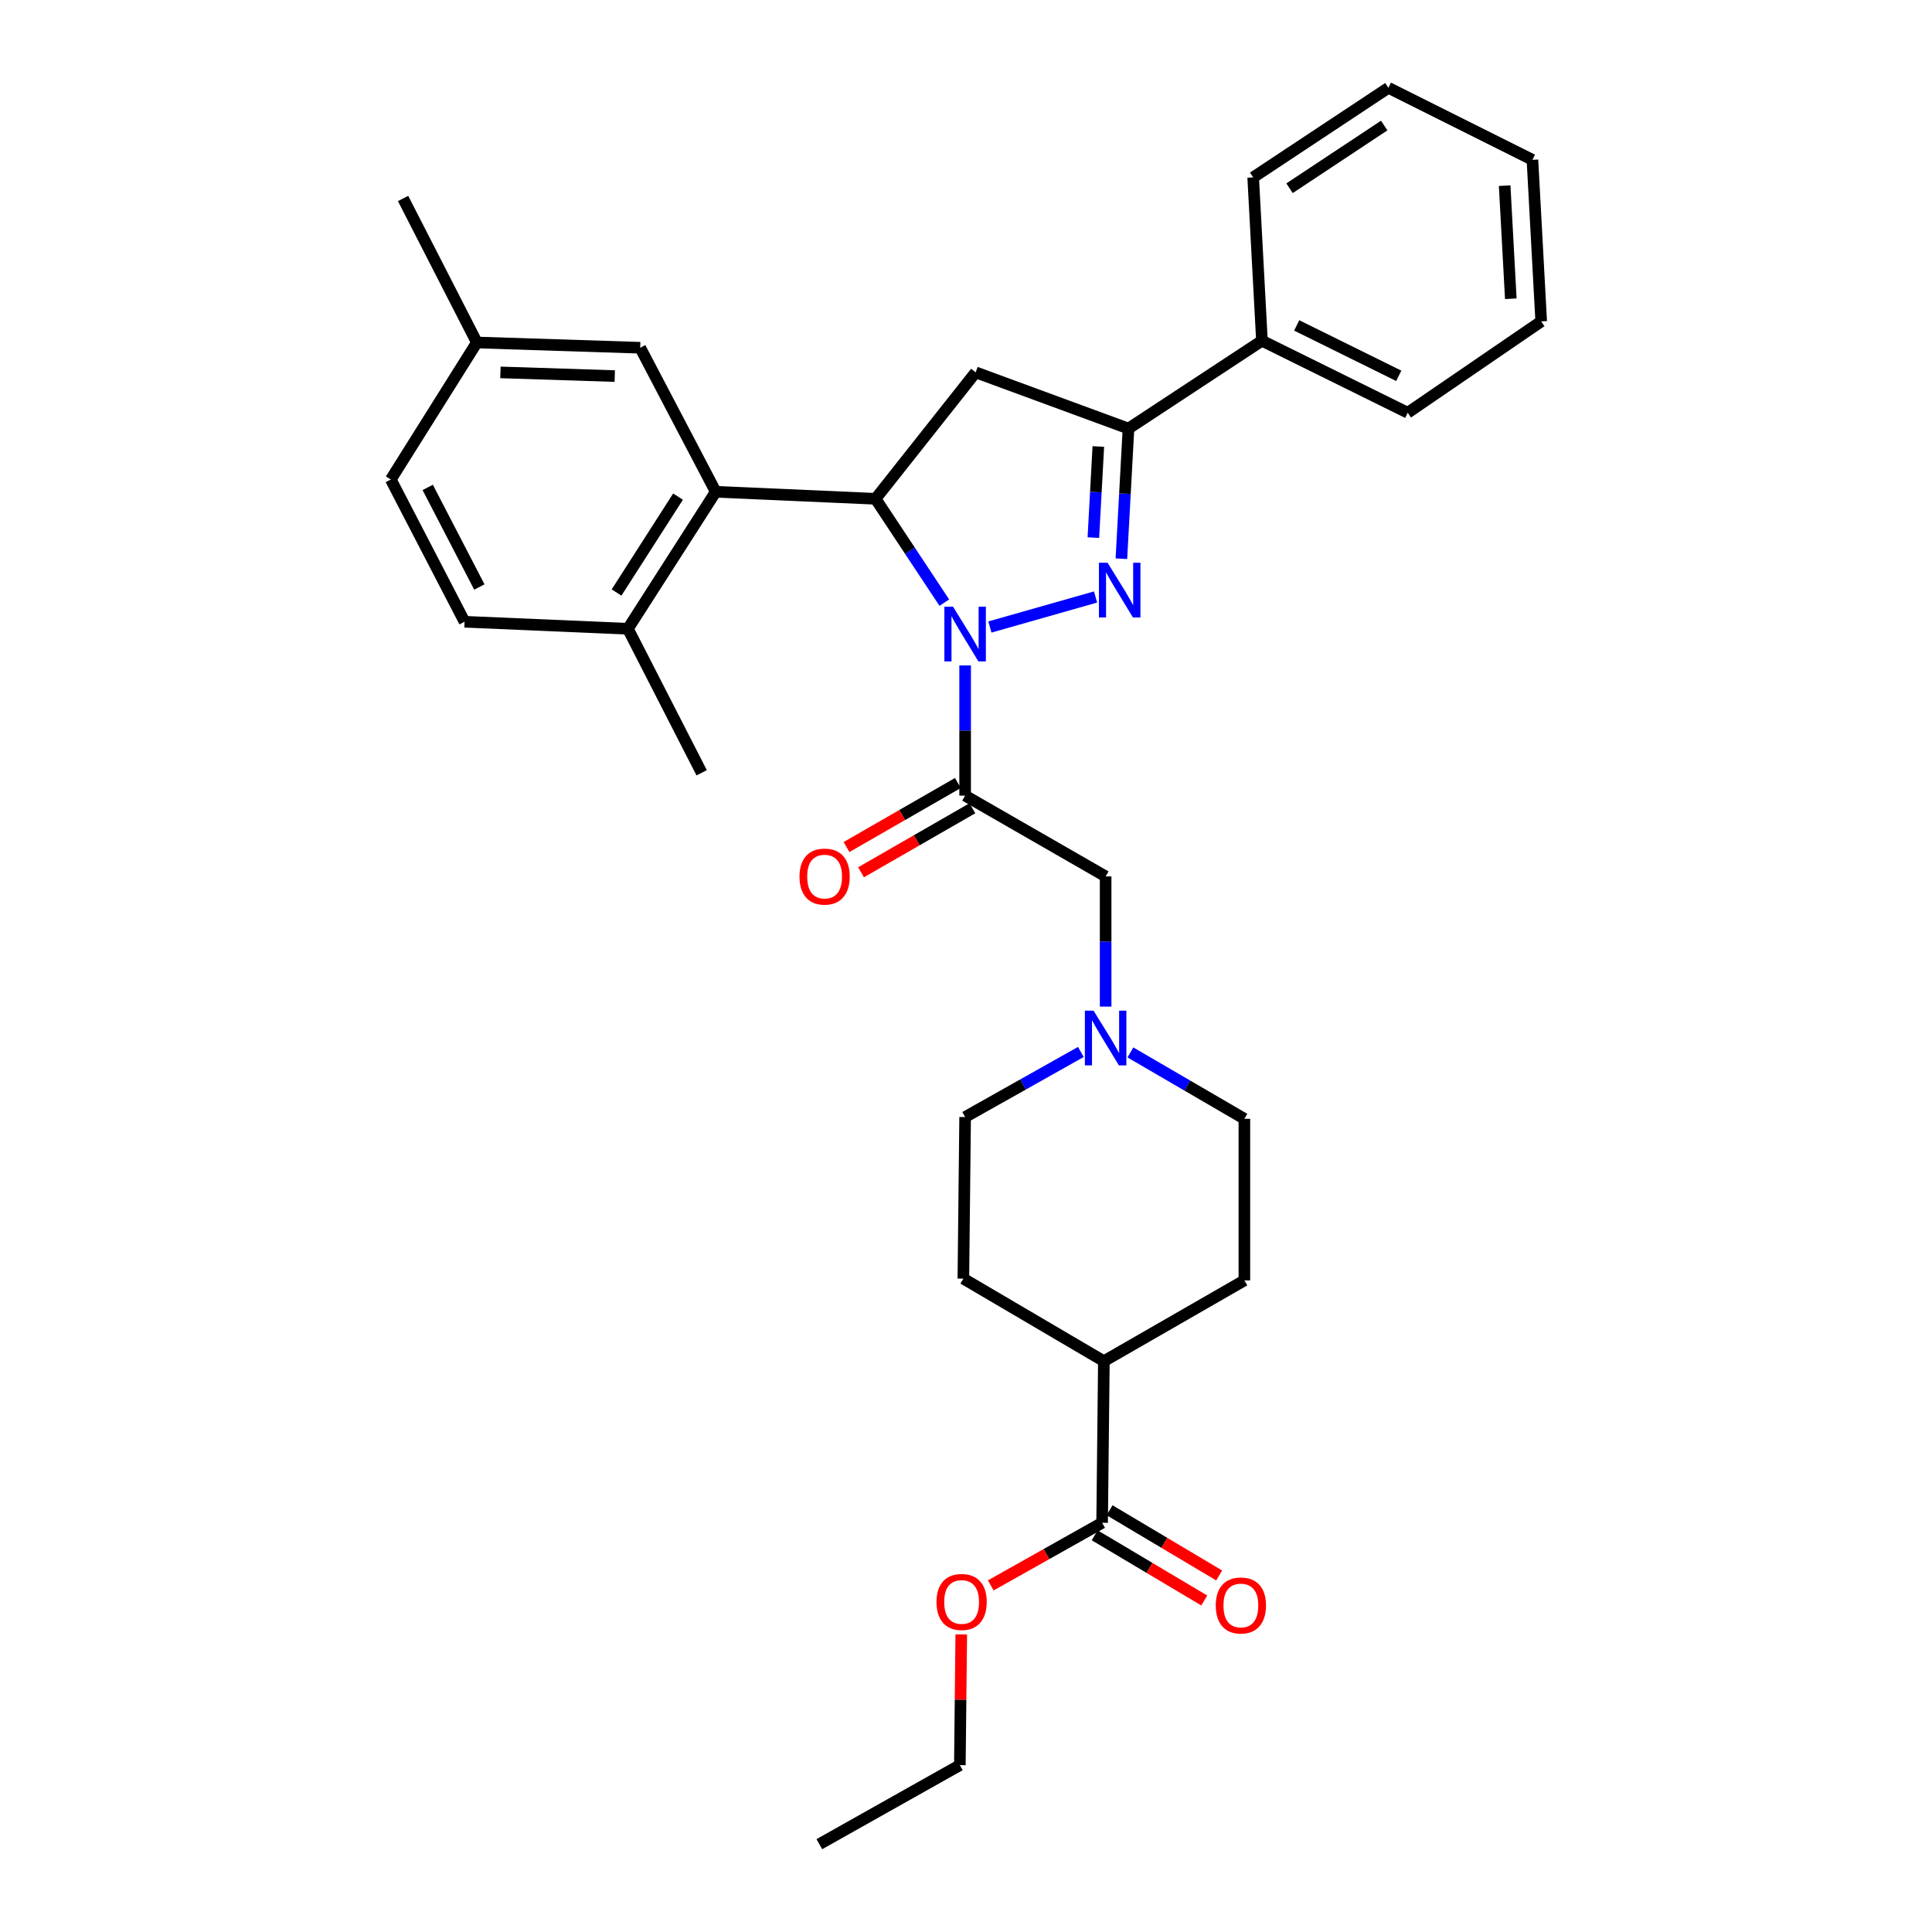 <?xml version='1.0' encoding='iso-8859-1'?>
<svg version='1.1' baseProfile='full'
              xmlns='http://www.w3.org/2000/svg'
                      xmlns:rdkit='http://www.rdkit.org/xml'
                      xmlns:xlink='http://www.w3.org/1999/xlink'
                  xml:space='preserve'
width='1000px' height='1000px' viewBox='0 0 1000 1000'>
<!-- END OF HEADER -->
<rect style='opacity:1.0;fill:#FFFFFF;stroke:none' width='1000' height='1000' x='0' y='0'> </rect>
<path class='bond-0' d='M 585.094,544.737 L 614.592,561.916' style='fill:none;fill-rule:evenodd;stroke:#0000FF;stroke-width:6px;stroke-linecap:butt;stroke-linejoin:miter;stroke-opacity:1' />
<path class='bond-0' d='M 614.592,561.916 L 644.091,579.094' style='fill:none;fill-rule:evenodd;stroke:#000000;stroke-width:6px;stroke-linecap:butt;stroke-linejoin:miter;stroke-opacity:1' />
<path class='bond-1' d='M 572.276,521.022 L 572.276,487.331' style='fill:none;fill-rule:evenodd;stroke:#0000FF;stroke-width:6px;stroke-linecap:butt;stroke-linejoin:miter;stroke-opacity:1' />
<path class='bond-1' d='M 572.276,487.331 L 572.276,453.639' style='fill:none;fill-rule:evenodd;stroke:#000000;stroke-width:6px;stroke-linecap:butt;stroke-linejoin:miter;stroke-opacity:1' />
<path class='bond-2' d='M 559.45,544.487 L 529.499,561.334' style='fill:none;fill-rule:evenodd;stroke:#0000FF;stroke-width:6px;stroke-linecap:butt;stroke-linejoin:miter;stroke-opacity:1' />
<path class='bond-2' d='M 529.499,561.334 L 499.548,578.181' style='fill:none;fill-rule:evenodd;stroke:#000000;stroke-width:6px;stroke-linecap:butt;stroke-linejoin:miter;stroke-opacity:1' />
<path class='bond-3' d='M 572.276,453.639 L 499.548,411.818' style='fill:none;fill-rule:evenodd;stroke:#000000;stroke-width:6px;stroke-linecap:butt;stroke-linejoin:miter;stroke-opacity:1' />
<path class='bond-4' d='M 495.79,405.283 L 466.974,421.853' style='fill:none;fill-rule:evenodd;stroke:#000000;stroke-width:6px;stroke-linecap:butt;stroke-linejoin:miter;stroke-opacity:1' />
<path class='bond-4' d='M 466.974,421.853 L 438.159,438.423' style='fill:none;fill-rule:evenodd;stroke:#FF0000;stroke-width:6px;stroke-linecap:butt;stroke-linejoin:miter;stroke-opacity:1' />
<path class='bond-4' d='M 503.306,418.353 L 474.49,434.923' style='fill:none;fill-rule:evenodd;stroke:#000000;stroke-width:6px;stroke-linecap:butt;stroke-linejoin:miter;stroke-opacity:1' />
<path class='bond-4' d='M 474.49,434.923 L 445.675,451.493' style='fill:none;fill-rule:evenodd;stroke:#FF0000;stroke-width:6px;stroke-linecap:butt;stroke-linejoin:miter;stroke-opacity:1' />
<path class='bond-5' d='M 499.548,411.818 L 499.548,378.127' style='fill:none;fill-rule:evenodd;stroke:#000000;stroke-width:6px;stroke-linecap:butt;stroke-linejoin:miter;stroke-opacity:1' />
<path class='bond-5' d='M 499.548,378.127 L 499.548,344.435' style='fill:none;fill-rule:evenodd;stroke:#0000FF;stroke-width:6px;stroke-linecap:butt;stroke-linejoin:miter;stroke-opacity:1' />
<path class='bond-6' d='M 644.091,579.094 L 644.091,662.728' style='fill:none;fill-rule:evenodd;stroke:#000000;stroke-width:6px;stroke-linecap:butt;stroke-linejoin:miter;stroke-opacity:1' />
<path class='bond-7' d='M 499.548,578.181 L 498.635,661.815' style='fill:none;fill-rule:evenodd;stroke:#000000;stroke-width:6px;stroke-linecap:butt;stroke-linejoin:miter;stroke-opacity:1' />
<path class='bond-8' d='M 512.367,324.542 L 567.06,309' style='fill:none;fill-rule:evenodd;stroke:#0000FF;stroke-width:6px;stroke-linecap:butt;stroke-linejoin:miter;stroke-opacity:1' />
<path class='bond-9' d='M 488.778,311.925 L 470.978,285.052' style='fill:none;fill-rule:evenodd;stroke:#0000FF;stroke-width:6px;stroke-linecap:butt;stroke-linejoin:miter;stroke-opacity:1' />
<path class='bond-9' d='M 470.978,285.052 L 453.179,258.178' style='fill:none;fill-rule:evenodd;stroke:#000000;stroke-width:6px;stroke-linecap:butt;stroke-linejoin:miter;stroke-opacity:1' />
<path class='bond-10' d='M 580.43,289.198 L 582.262,255.508' style='fill:none;fill-rule:evenodd;stroke:#0000FF;stroke-width:6px;stroke-linecap:butt;stroke-linejoin:miter;stroke-opacity:1' />
<path class='bond-10' d='M 582.262,255.508 L 584.094,221.818' style='fill:none;fill-rule:evenodd;stroke:#000000;stroke-width:6px;stroke-linecap:butt;stroke-linejoin:miter;stroke-opacity:1' />
<path class='bond-10' d='M 565.925,278.272 L 567.208,254.69' style='fill:none;fill-rule:evenodd;stroke:#0000FF;stroke-width:6px;stroke-linecap:butt;stroke-linejoin:miter;stroke-opacity:1' />
<path class='bond-10' d='M 567.208,254.69 L 568.49,231.107' style='fill:none;fill-rule:evenodd;stroke:#000000;stroke-width:6px;stroke-linecap:butt;stroke-linejoin:miter;stroke-opacity:1' />
<path class='bond-11' d='M 584.094,221.818 L 653.179,176.362' style='fill:none;fill-rule:evenodd;stroke:#000000;stroke-width:6px;stroke-linecap:butt;stroke-linejoin:miter;stroke-opacity:1' />
<path class='bond-12' d='M 584.094,221.818 L 505,192.729' style='fill:none;fill-rule:evenodd;stroke:#000000;stroke-width:6px;stroke-linecap:butt;stroke-linejoin:miter;stroke-opacity:1' />
<path class='bond-13' d='M 505,192.729 L 453.179,258.178' style='fill:none;fill-rule:evenodd;stroke:#000000;stroke-width:6px;stroke-linecap:butt;stroke-linejoin:miter;stroke-opacity:1' />
<path class='bond-14' d='M 453.179,258.178 L 370.458,254.543' style='fill:none;fill-rule:evenodd;stroke:#000000;stroke-width:6px;stroke-linecap:butt;stroke-linejoin:miter;stroke-opacity:1' />
<path class='bond-15' d='M 653.179,176.362 L 728.638,213.635' style='fill:none;fill-rule:evenodd;stroke:#000000;stroke-width:6px;stroke-linecap:butt;stroke-linejoin:miter;stroke-opacity:1' />
<path class='bond-15' d='M 671.175,168.435 L 723.996,194.527' style='fill:none;fill-rule:evenodd;stroke:#000000;stroke-width:6px;stroke-linecap:butt;stroke-linejoin:miter;stroke-opacity:1' />
<path class='bond-16' d='M 653.179,176.362 L 648.639,91.815' style='fill:none;fill-rule:evenodd;stroke:#000000;stroke-width:6px;stroke-linecap:butt;stroke-linejoin:miter;stroke-opacity:1' />
<path class='bond-17' d='M 728.638,213.635 L 797.723,166.361' style='fill:none;fill-rule:evenodd;stroke:#000000;stroke-width:6px;stroke-linecap:butt;stroke-linejoin:miter;stroke-opacity:1' />
<path class='bond-18' d='M 370.458,254.543 L 325.002,325.454' style='fill:none;fill-rule:evenodd;stroke:#000000;stroke-width:6px;stroke-linecap:butt;stroke-linejoin:miter;stroke-opacity:1' />
<path class='bond-18' d='M 350.947,257.043 L 319.127,306.681' style='fill:none;fill-rule:evenodd;stroke:#000000;stroke-width:6px;stroke-linecap:butt;stroke-linejoin:miter;stroke-opacity:1' />
<path class='bond-19' d='M 370.458,254.543 L 331.367,179.997' style='fill:none;fill-rule:evenodd;stroke:#000000;stroke-width:6px;stroke-linecap:butt;stroke-linejoin:miter;stroke-opacity:1' />
<path class='bond-20' d='M 325.002,325.454 L 240.455,321.819' style='fill:none;fill-rule:evenodd;stroke:#000000;stroke-width:6px;stroke-linecap:butt;stroke-linejoin:miter;stroke-opacity:1' />
<path class='bond-21' d='M 325.002,325.454 L 363.179,400' style='fill:none;fill-rule:evenodd;stroke:#000000;stroke-width:6px;stroke-linecap:butt;stroke-linejoin:miter;stroke-opacity:1' />
<path class='bond-22' d='M 331.367,179.997 L 246.82,177.275' style='fill:none;fill-rule:evenodd;stroke:#000000;stroke-width:6px;stroke-linecap:butt;stroke-linejoin:miter;stroke-opacity:1' />
<path class='bond-22' d='M 318.2,194.658 L 259.017,192.752' style='fill:none;fill-rule:evenodd;stroke:#000000;stroke-width:6px;stroke-linecap:butt;stroke-linejoin:miter;stroke-opacity:1' />
<path class='bond-23' d='M 240.455,321.819 L 202.277,248.186' style='fill:none;fill-rule:evenodd;stroke:#000000;stroke-width:6px;stroke-linecap:butt;stroke-linejoin:miter;stroke-opacity:1' />
<path class='bond-23' d='M 248.113,303.834 L 221.388,252.291' style='fill:none;fill-rule:evenodd;stroke:#000000;stroke-width:6px;stroke-linecap:butt;stroke-linejoin:miter;stroke-opacity:1' />
<path class='bond-24' d='M 246.82,177.275 L 202.277,248.186' style='fill:none;fill-rule:evenodd;stroke:#000000;stroke-width:6px;stroke-linecap:butt;stroke-linejoin:miter;stroke-opacity:1' />
<path class='bond-25' d='M 246.82,177.275 L 208.635,102.729' style='fill:none;fill-rule:evenodd;stroke:#000000;stroke-width:6px;stroke-linecap:butt;stroke-linejoin:miter;stroke-opacity:1' />
<path class='bond-26' d='M 648.639,91.815 L 718.637,45.455' style='fill:none;fill-rule:evenodd;stroke:#000000;stroke-width:6px;stroke-linecap:butt;stroke-linejoin:miter;stroke-opacity:1' />
<path class='bond-26' d='M 667.464,97.431 L 716.463,64.978' style='fill:none;fill-rule:evenodd;stroke:#000000;stroke-width:6px;stroke-linecap:butt;stroke-linejoin:miter;stroke-opacity:1' />
<path class='bond-27' d='M 797.723,166.361 L 793.183,82.728' style='fill:none;fill-rule:evenodd;stroke:#000000;stroke-width:6px;stroke-linecap:butt;stroke-linejoin:miter;stroke-opacity:1' />
<path class='bond-27' d='M 781.987,154.633 L 778.809,96.09' style='fill:none;fill-rule:evenodd;stroke:#000000;stroke-width:6px;stroke-linecap:butt;stroke-linejoin:miter;stroke-opacity:1' />
<path class='bond-28' d='M 718.637,45.455 L 793.183,82.728' style='fill:none;fill-rule:evenodd;stroke:#000000;stroke-width:6px;stroke-linecap:butt;stroke-linejoin:miter;stroke-opacity:1' />
<path class='bond-29' d='M 498.635,661.815 L 571.363,704.549' style='fill:none;fill-rule:evenodd;stroke:#000000;stroke-width:6px;stroke-linecap:butt;stroke-linejoin:miter;stroke-opacity:1' />
<path class='bond-30' d='M 571.363,704.549 L 644.091,662.728' style='fill:none;fill-rule:evenodd;stroke:#000000;stroke-width:6px;stroke-linecap:butt;stroke-linejoin:miter;stroke-opacity:1' />
<path class='bond-31' d='M 571.363,704.549 L 570.458,788.183' style='fill:none;fill-rule:evenodd;stroke:#000000;stroke-width:6px;stroke-linecap:butt;stroke-linejoin:miter;stroke-opacity:1' />
<path class='bond-32' d='M 570.458,788.183 L 541.637,804.394' style='fill:none;fill-rule:evenodd;stroke:#000000;stroke-width:6px;stroke-linecap:butt;stroke-linejoin:miter;stroke-opacity:1' />
<path class='bond-32' d='M 541.637,804.394 L 512.816,820.605' style='fill:none;fill-rule:evenodd;stroke:#FF0000;stroke-width:6px;stroke-linecap:butt;stroke-linejoin:miter;stroke-opacity:1' />
<path class='bond-33' d='M 566.604,794.661 L 594.967,811.535' style='fill:none;fill-rule:evenodd;stroke:#000000;stroke-width:6px;stroke-linecap:butt;stroke-linejoin:miter;stroke-opacity:1' />
<path class='bond-33' d='M 594.967,811.535 L 623.33,828.41' style='fill:none;fill-rule:evenodd;stroke:#FF0000;stroke-width:6px;stroke-linecap:butt;stroke-linejoin:miter;stroke-opacity:1' />
<path class='bond-33' d='M 574.313,781.704 L 602.676,798.578' style='fill:none;fill-rule:evenodd;stroke:#000000;stroke-width:6px;stroke-linecap:butt;stroke-linejoin:miter;stroke-opacity:1' />
<path class='bond-33' d='M 602.676,798.578 L 631.039,815.453' style='fill:none;fill-rule:evenodd;stroke:#FF0000;stroke-width:6px;stroke-linecap:butt;stroke-linejoin:miter;stroke-opacity:1' />
<path class='bond-34' d='M 497.548,845.964 L 497.183,879.801' style='fill:none;fill-rule:evenodd;stroke:#FF0000;stroke-width:6px;stroke-linecap:butt;stroke-linejoin:miter;stroke-opacity:1' />
<path class='bond-34' d='M 497.183,879.801 L 496.817,913.637' style='fill:none;fill-rule:evenodd;stroke:#000000;stroke-width:6px;stroke-linecap:butt;stroke-linejoin:miter;stroke-opacity:1' />
<path class='bond-35' d='M 496.817,913.637 L 424.089,954.545' style='fill:none;fill-rule:evenodd;stroke:#000000;stroke-width:6px;stroke-linecap:butt;stroke-linejoin:miter;stroke-opacity:1' />
<path  class='atom-0' d='M 566.016 523.113
L 575.296 538.113
Q 576.216 539.593, 577.696 542.273
Q 579.176 544.953, 579.256 545.113
L 579.256 523.113
L 583.016 523.113
L 583.016 551.433
L 579.136 551.433
L 569.176 535.033
Q 568.016 533.113, 566.776 530.913
Q 565.576 528.713, 565.216 528.033
L 565.216 551.433
L 561.536 551.433
L 561.536 523.113
L 566.016 523.113
' fill='#0000FF'/>
<path  class='atom-4' d='M 413.819 453.719
Q 413.819 446.919, 417.179 443.119
Q 420.539 439.319, 426.819 439.319
Q 433.099 439.319, 436.459 443.119
Q 439.819 446.919, 439.819 453.719
Q 439.819 460.599, 436.419 464.519
Q 433.019 468.399, 426.819 468.399
Q 420.579 468.399, 417.179 464.519
Q 413.819 460.639, 413.819 453.719
M 426.819 465.199
Q 431.139 465.199, 433.459 462.319
Q 435.819 459.399, 435.819 453.719
Q 435.819 448.159, 433.459 445.359
Q 431.139 442.519, 426.819 442.519
Q 422.499 442.519, 420.139 445.319
Q 417.819 448.119, 417.819 453.719
Q 417.819 459.439, 420.139 462.319
Q 422.499 465.199, 426.819 465.199
' fill='#FF0000'/>
<path  class='atom-6' d='M 493.288 314.024
L 502.568 329.024
Q 503.488 330.504, 504.968 333.184
Q 506.448 335.864, 506.528 336.024
L 506.528 314.024
L 510.288 314.024
L 510.288 342.344
L 506.408 342.344
L 496.448 325.944
Q 495.288 324.024, 494.048 321.824
Q 492.848 319.624, 492.488 318.944
L 492.488 342.344
L 488.808 342.344
L 488.808 314.024
L 493.288 314.024
' fill='#0000FF'/>
<path  class='atom-7' d='M 573.286 291.292
L 582.566 306.292
Q 583.486 307.772, 584.966 310.452
Q 586.446 313.132, 586.526 313.292
L 586.526 291.292
L 590.286 291.292
L 590.286 319.612
L 586.406 319.612
L 576.446 303.212
Q 575.286 301.292, 574.046 299.092
Q 572.846 296.892, 572.486 296.212
L 572.486 319.612
L 568.806 319.612
L 568.806 291.292
L 573.286 291.292
' fill='#0000FF'/>
<path  class='atom-29' d='M 484.73 829.171
Q 484.73 822.371, 488.09 818.571
Q 491.45 814.771, 497.73 814.771
Q 504.01 814.771, 507.37 818.571
Q 510.73 822.371, 510.73 829.171
Q 510.73 836.051, 507.33 839.971
Q 503.93 843.851, 497.73 843.851
Q 491.49 843.851, 488.09 839.971
Q 484.73 836.091, 484.73 829.171
M 497.73 840.651
Q 502.05 840.651, 504.37 837.771
Q 506.73 834.851, 506.73 829.171
Q 506.73 823.611, 504.37 820.811
Q 502.05 817.971, 497.73 817.971
Q 493.41 817.971, 491.05 820.771
Q 488.73 823.571, 488.73 829.171
Q 488.73 834.891, 491.05 837.771
Q 493.41 840.651, 497.73 840.651
' fill='#FF0000'/>
<path  class='atom-30' d='M 629.274 830.988
Q 629.274 824.188, 632.634 820.388
Q 635.994 816.588, 642.274 816.588
Q 648.554 816.588, 651.914 820.388
Q 655.274 824.188, 655.274 830.988
Q 655.274 837.868, 651.874 841.788
Q 648.474 845.668, 642.274 845.668
Q 636.034 845.668, 632.634 841.788
Q 629.274 837.908, 629.274 830.988
M 642.274 842.468
Q 646.594 842.468, 648.914 839.588
Q 651.274 836.668, 651.274 830.988
Q 651.274 825.428, 648.914 822.628
Q 646.594 819.788, 642.274 819.788
Q 637.954 819.788, 635.594 822.588
Q 633.274 825.388, 633.274 830.988
Q 633.274 836.708, 635.594 839.588
Q 637.954 842.468, 642.274 842.468
' fill='#FF0000'/>
</svg>
